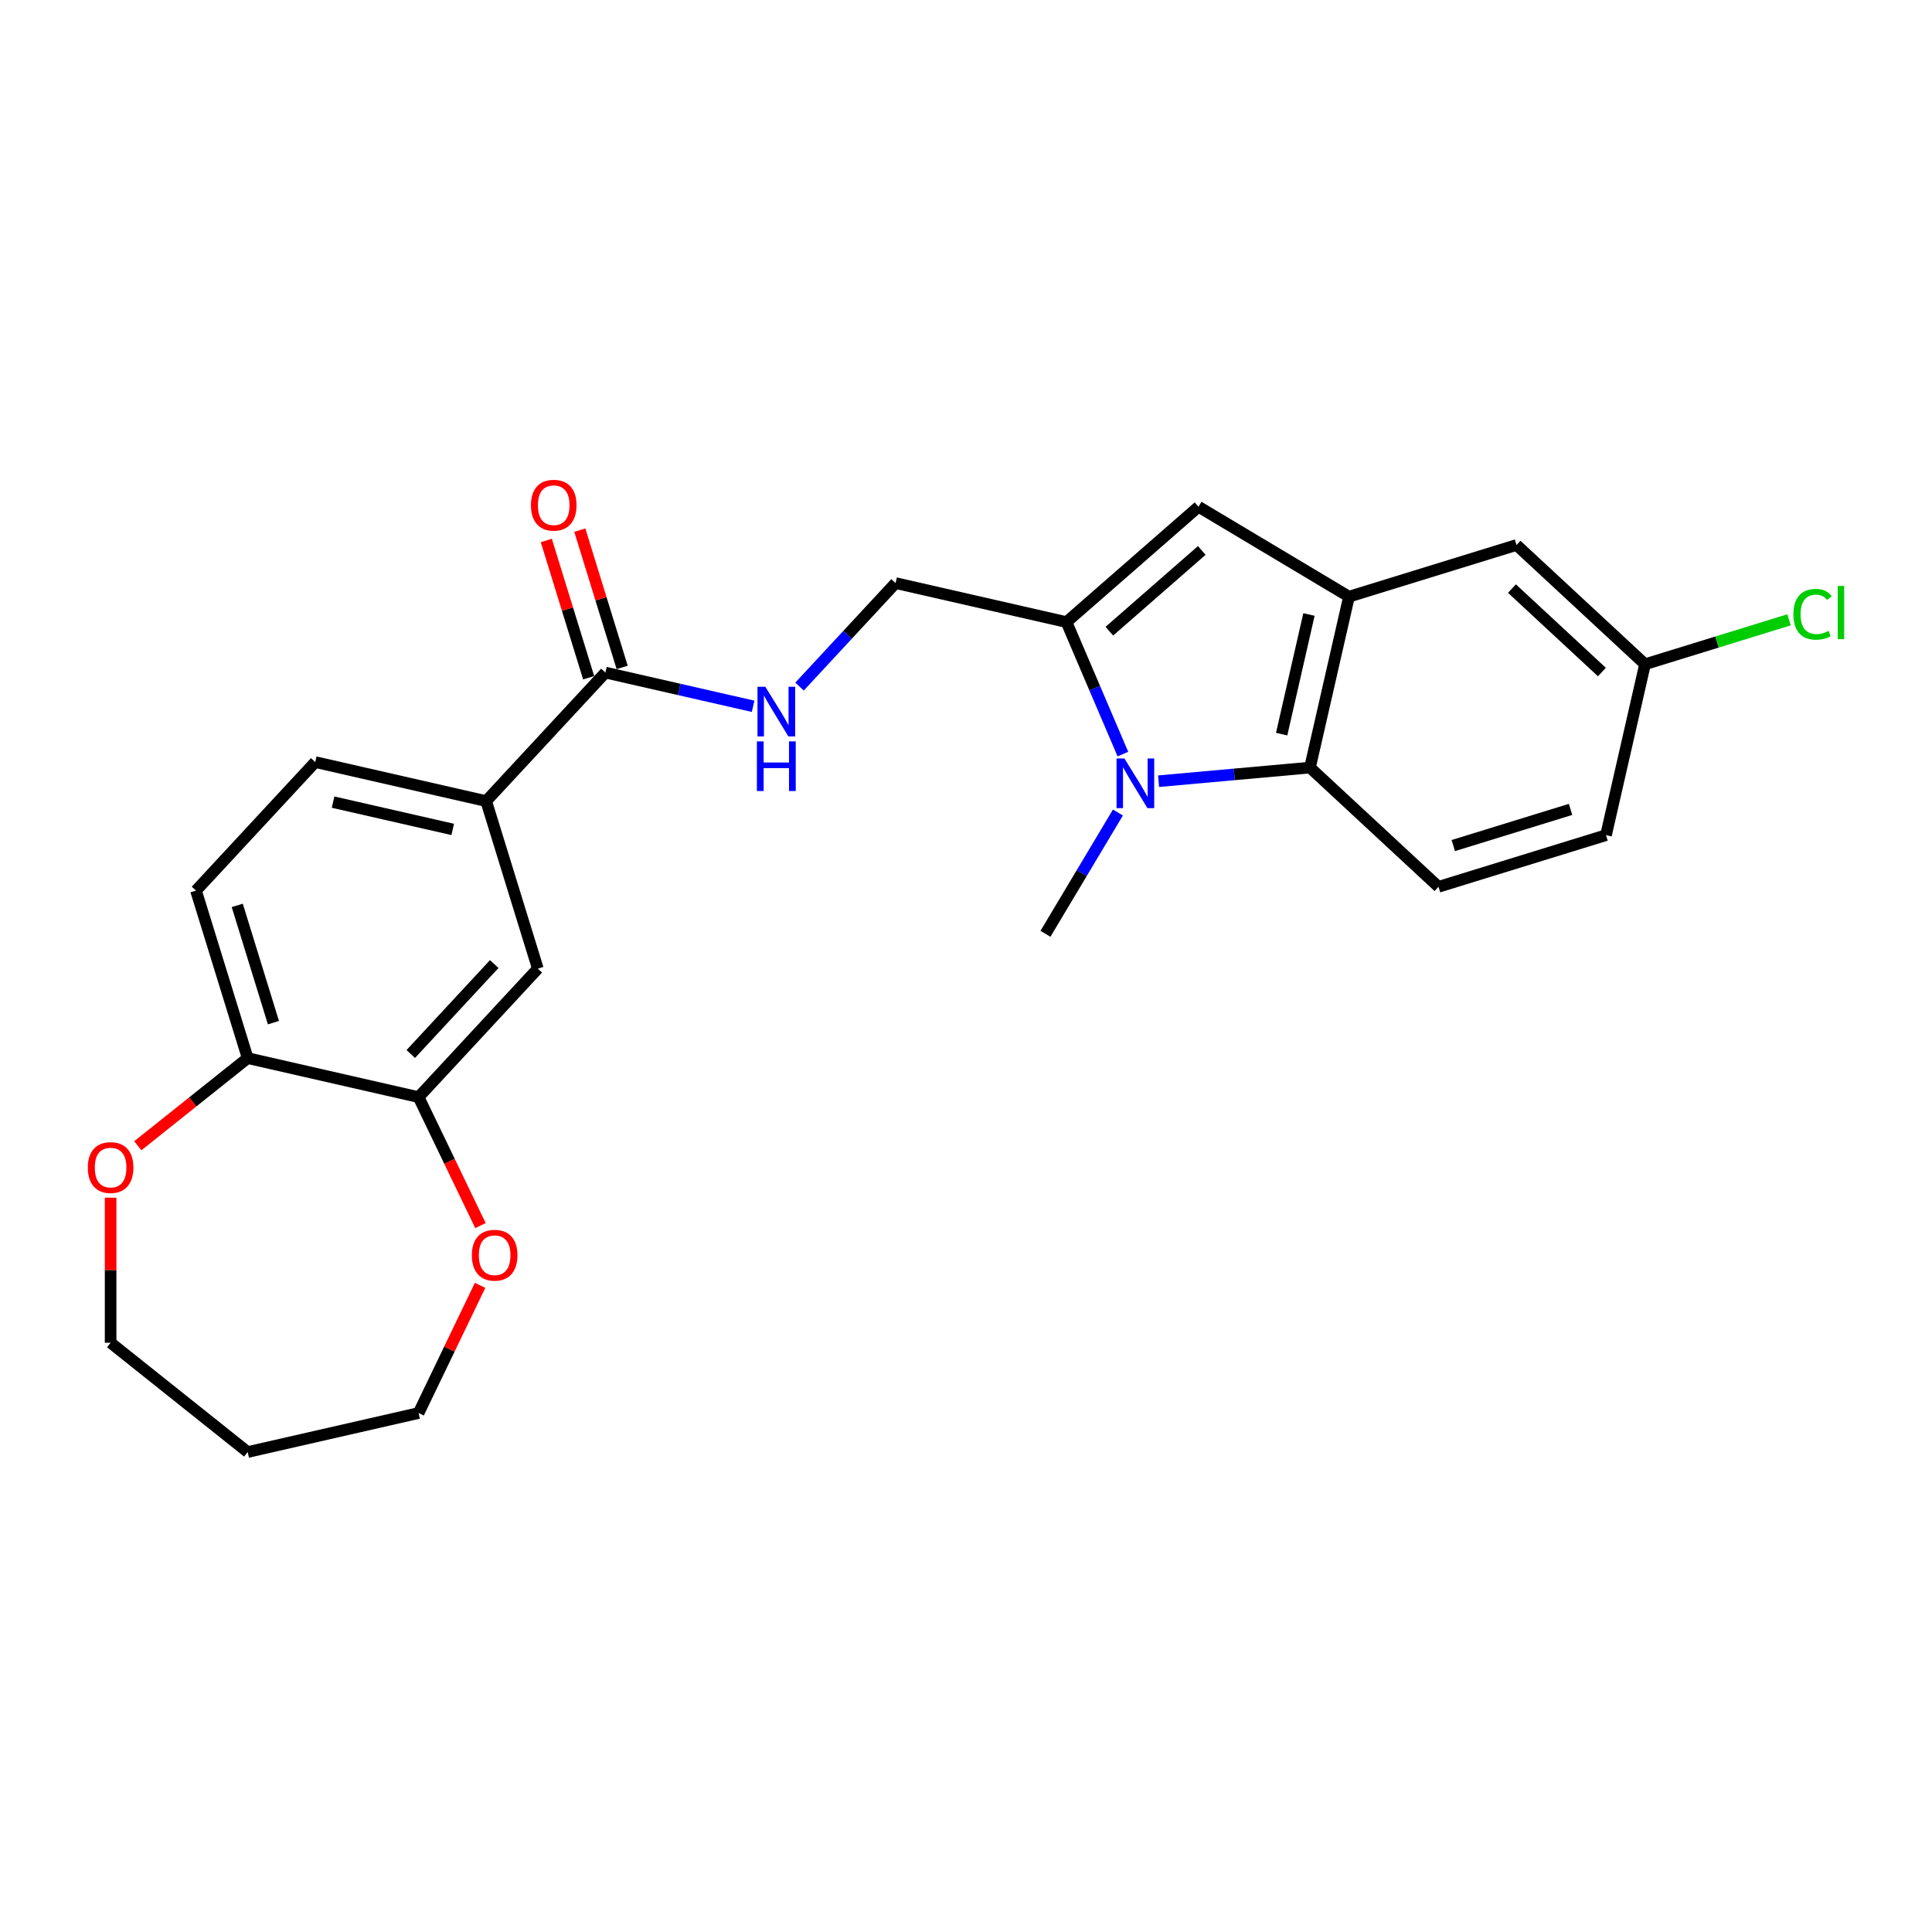 <?xml version='1.0' encoding='iso-8859-1'?>
<svg version='1.1' baseProfile='full'
              xmlns='http://www.w3.org/2000/svg'
                      xmlns:rdkit='http://www.rdkit.org/xml'
                      xmlns:xlink='http://www.w3.org/1999/xlink'
                  xml:space='preserve'
width='1000px' height='1000px' viewBox='0 0 1000 1000'>
<!-- END OF HEADER -->
<rect style='opacity:1.0;fill:#FFFFFF;stroke:none' width='1000' height='1000' x='0' y='0'> </rect>
<path class='bond-0' d='M 581.209,390.315 L 566.608,356.154' style='fill:none;fill-rule:evenodd;stroke:#0000FF;stroke-width:6px;stroke-linecap:butt;stroke-linejoin:miter;stroke-opacity:1' />
<path class='bond-0' d='M 566.608,356.154 L 552.007,321.994' style='fill:none;fill-rule:evenodd;stroke:#000000;stroke-width:6px;stroke-linecap:butt;stroke-linejoin:miter;stroke-opacity:1' />
<path class='bond-1' d='M 599.684,404.351 L 638.865,400.825' style='fill:none;fill-rule:evenodd;stroke:#0000FF;stroke-width:6px;stroke-linecap:butt;stroke-linejoin:miter;stroke-opacity:1' />
<path class='bond-1' d='M 638.865,400.825 L 678.046,397.299' style='fill:none;fill-rule:evenodd;stroke:#000000;stroke-width:6px;stroke-linecap:butt;stroke-linejoin:miter;stroke-opacity:1' />
<path class='bond-20' d='M 578.638,420.55 L 559.883,451.94' style='fill:none;fill-rule:evenodd;stroke:#0000FF;stroke-width:6px;stroke-linecap:butt;stroke-linejoin:miter;stroke-opacity:1' />
<path class='bond-20' d='M 559.883,451.94 L 541.129,483.33' style='fill:none;fill-rule:evenodd;stroke:#000000;stroke-width:6px;stroke-linecap:butt;stroke-linejoin:miter;stroke-opacity:1' />
<path class='bond-3' d='M 552.007,321.994 L 620.341,262.291' style='fill:none;fill-rule:evenodd;stroke:#000000;stroke-width:6px;stroke-linecap:butt;stroke-linejoin:miter;stroke-opacity:1' />
<path class='bond-3' d='M 574.197,326.705 L 622.031,284.914' style='fill:none;fill-rule:evenodd;stroke:#000000;stroke-width:6px;stroke-linecap:butt;stroke-linejoin:miter;stroke-opacity:1' />
<path class='bond-10' d='M 552.007,321.994 L 463.54,301.802' style='fill:none;fill-rule:evenodd;stroke:#000000;stroke-width:6px;stroke-linecap:butt;stroke-linejoin:miter;stroke-opacity:1' />
<path class='bond-2' d='M 678.046,397.299 L 698.238,308.833' style='fill:none;fill-rule:evenodd;stroke:#000000;stroke-width:6px;stroke-linecap:butt;stroke-linejoin:miter;stroke-opacity:1' />
<path class='bond-2' d='M 663.382,379.991 L 677.516,318.064' style='fill:none;fill-rule:evenodd;stroke:#000000;stroke-width:6px;stroke-linecap:butt;stroke-linejoin:miter;stroke-opacity:1' />
<path class='bond-9' d='M 678.046,397.299 L 744.564,459.019' style='fill:none;fill-rule:evenodd;stroke:#000000;stroke-width:6px;stroke-linecap:butt;stroke-linejoin:miter;stroke-opacity:1' />
<path class='bond-12' d='M 698.238,308.833 L 784.948,282.086' style='fill:none;fill-rule:evenodd;stroke:#000000;stroke-width:6px;stroke-linecap:butt;stroke-linejoin:miter;stroke-opacity:1' />
<path class='bond-25' d='M 698.238,308.833 L 620.341,262.291' style='fill:none;fill-rule:evenodd;stroke:#000000;stroke-width:6px;stroke-linecap:butt;stroke-linejoin:miter;stroke-opacity:1' />
<path class='bond-4' d='M 313.354,348.128 L 351.58,356.853' style='fill:none;fill-rule:evenodd;stroke:#000000;stroke-width:6px;stroke-linecap:butt;stroke-linejoin:miter;stroke-opacity:1' />
<path class='bond-4' d='M 351.58,356.853 L 389.807,365.578' style='fill:none;fill-rule:evenodd;stroke:#0000FF;stroke-width:6px;stroke-linecap:butt;stroke-linejoin:miter;stroke-opacity:1' />
<path class='bond-5' d='M 313.354,348.128 L 251.635,414.646' style='fill:none;fill-rule:evenodd;stroke:#000000;stroke-width:6px;stroke-linecap:butt;stroke-linejoin:miter;stroke-opacity:1' />
<path class='bond-15' d='M 322.025,345.453 L 311.068,309.929' style='fill:none;fill-rule:evenodd;stroke:#000000;stroke-width:6px;stroke-linecap:butt;stroke-linejoin:miter;stroke-opacity:1' />
<path class='bond-15' d='M 311.068,309.929 L 300.11,274.405' style='fill:none;fill-rule:evenodd;stroke:#FF0000;stroke-width:6px;stroke-linecap:butt;stroke-linejoin:miter;stroke-opacity:1' />
<path class='bond-15' d='M 304.683,350.803 L 293.726,315.279' style='fill:none;fill-rule:evenodd;stroke:#000000;stroke-width:6px;stroke-linecap:butt;stroke-linejoin:miter;stroke-opacity:1' />
<path class='bond-15' d='M 293.726,315.279 L 282.768,279.755' style='fill:none;fill-rule:evenodd;stroke:#FF0000;stroke-width:6px;stroke-linecap:butt;stroke-linejoin:miter;stroke-opacity:1' />
<path class='bond-8' d='M 251.635,414.646 L 278.381,501.356' style='fill:none;fill-rule:evenodd;stroke:#000000;stroke-width:6px;stroke-linecap:butt;stroke-linejoin:miter;stroke-opacity:1' />
<path class='bond-16' d='M 251.635,414.646 L 163.169,394.454' style='fill:none;fill-rule:evenodd;stroke:#000000;stroke-width:6px;stroke-linecap:butt;stroke-linejoin:miter;stroke-opacity:1' />
<path class='bond-16' d='M 234.326,429.311 L 172.4,415.176' style='fill:none;fill-rule:evenodd;stroke:#000000;stroke-width:6px;stroke-linecap:butt;stroke-linejoin:miter;stroke-opacity:1' />
<path class='bond-6' d='M 216.661,567.874 L 278.381,501.356' style='fill:none;fill-rule:evenodd;stroke:#000000;stroke-width:6px;stroke-linecap:butt;stroke-linejoin:miter;stroke-opacity:1' />
<path class='bond-6' d='M 212.616,545.552 L 255.82,498.99' style='fill:none;fill-rule:evenodd;stroke:#000000;stroke-width:6px;stroke-linecap:butt;stroke-linejoin:miter;stroke-opacity:1' />
<path class='bond-13' d='M 216.661,567.874 L 232.672,601.12' style='fill:none;fill-rule:evenodd;stroke:#000000;stroke-width:6px;stroke-linecap:butt;stroke-linejoin:miter;stroke-opacity:1' />
<path class='bond-13' d='M 232.672,601.12 L 248.682,634.366' style='fill:none;fill-rule:evenodd;stroke:#FF0000;stroke-width:6px;stroke-linecap:butt;stroke-linejoin:miter;stroke-opacity:1' />
<path class='bond-27' d='M 216.661,567.874 L 128.195,547.682' style='fill:none;fill-rule:evenodd;stroke:#000000;stroke-width:6px;stroke-linecap:butt;stroke-linejoin:miter;stroke-opacity:1' />
<path class='bond-7' d='M 413.835,355.372 L 438.688,328.587' style='fill:none;fill-rule:evenodd;stroke:#0000FF;stroke-width:6px;stroke-linecap:butt;stroke-linejoin:miter;stroke-opacity:1' />
<path class='bond-7' d='M 438.688,328.587 L 463.54,301.802' style='fill:none;fill-rule:evenodd;stroke:#000000;stroke-width:6px;stroke-linecap:butt;stroke-linejoin:miter;stroke-opacity:1' />
<path class='bond-19' d='M 744.564,459.019 L 831.274,432.272' style='fill:none;fill-rule:evenodd;stroke:#000000;stroke-width:6px;stroke-linecap:butt;stroke-linejoin:miter;stroke-opacity:1' />
<path class='bond-19' d='M 752.221,437.665 L 812.918,418.942' style='fill:none;fill-rule:evenodd;stroke:#000000;stroke-width:6px;stroke-linecap:butt;stroke-linejoin:miter;stroke-opacity:1' />
<path class='bond-11' d='M 128.195,547.682 L 101.449,460.972' style='fill:none;fill-rule:evenodd;stroke:#000000;stroke-width:6px;stroke-linecap:butt;stroke-linejoin:miter;stroke-opacity:1' />
<path class='bond-11' d='M 141.525,529.326 L 122.803,468.63' style='fill:none;fill-rule:evenodd;stroke:#000000;stroke-width:6px;stroke-linecap:butt;stroke-linejoin:miter;stroke-opacity:1' />
<path class='bond-14' d='M 128.195,547.682 L 99.755,570.362' style='fill:none;fill-rule:evenodd;stroke:#000000;stroke-width:6px;stroke-linecap:butt;stroke-linejoin:miter;stroke-opacity:1' />
<path class='bond-14' d='M 99.755,570.362 L 71.316,593.042' style='fill:none;fill-rule:evenodd;stroke:#FF0000;stroke-width:6px;stroke-linecap:butt;stroke-linejoin:miter;stroke-opacity:1' />
<path class='bond-26' d='M 784.948,282.086 L 851.466,343.806' style='fill:none;fill-rule:evenodd;stroke:#000000;stroke-width:6px;stroke-linecap:butt;stroke-linejoin:miter;stroke-opacity:1' />
<path class='bond-26' d='M 782.582,304.648 L 829.144,347.852' style='fill:none;fill-rule:evenodd;stroke:#000000;stroke-width:6px;stroke-linecap:butt;stroke-linejoin:miter;stroke-opacity:1' />
<path class='bond-23' d='M 248.49,665.291 L 232.576,698.338' style='fill:none;fill-rule:evenodd;stroke:#FF0000;stroke-width:6px;stroke-linecap:butt;stroke-linejoin:miter;stroke-opacity:1' />
<path class='bond-23' d='M 232.576,698.338 L 216.661,731.384' style='fill:none;fill-rule:evenodd;stroke:#000000;stroke-width:6px;stroke-linecap:butt;stroke-linejoin:miter;stroke-opacity:1' />
<path class='bond-24' d='M 57.251,619.92 L 57.251,657.46' style='fill:none;fill-rule:evenodd;stroke:#FF0000;stroke-width:6px;stroke-linecap:butt;stroke-linejoin:miter;stroke-opacity:1' />
<path class='bond-24' d='M 57.251,657.46 L 57.251,695' style='fill:none;fill-rule:evenodd;stroke:#000000;stroke-width:6px;stroke-linecap:butt;stroke-linejoin:miter;stroke-opacity:1' />
<path class='bond-17' d='M 163.169,394.454 L 101.449,460.972' style='fill:none;fill-rule:evenodd;stroke:#000000;stroke-width:6px;stroke-linecap:butt;stroke-linejoin:miter;stroke-opacity:1' />
<path class='bond-18' d='M 851.466,343.806 L 831.274,432.272' style='fill:none;fill-rule:evenodd;stroke:#000000;stroke-width:6px;stroke-linecap:butt;stroke-linejoin:miter;stroke-opacity:1' />
<path class='bond-21' d='M 851.466,343.806 L 888.732,332.311' style='fill:none;fill-rule:evenodd;stroke:#000000;stroke-width:6px;stroke-linecap:butt;stroke-linejoin:miter;stroke-opacity:1' />
<path class='bond-21' d='M 888.732,332.311 L 925.998,320.816' style='fill:none;fill-rule:evenodd;stroke:#00CC00;stroke-width:6px;stroke-linecap:butt;stroke-linejoin:miter;stroke-opacity:1' />
<path class='bond-22' d='M 128.195,751.576 L 216.661,731.384' style='fill:none;fill-rule:evenodd;stroke:#000000;stroke-width:6px;stroke-linecap:butt;stroke-linejoin:miter;stroke-opacity:1' />
<path class='bond-28' d='M 128.195,751.576 L 57.251,695' style='fill:none;fill-rule:evenodd;stroke:#000000;stroke-width:6px;stroke-linecap:butt;stroke-linejoin:miter;stroke-opacity:1' />
<path  class='atom-0' d='M 581.99 392.584
L 590.411 406.195
Q 591.245 407.538, 592.588 409.97
Q 593.931 412.402, 594.004 412.547
L 594.004 392.584
L 597.416 392.584
L 597.416 418.282
L 593.895 418.282
L 584.857 403.4
Q 583.805 401.658, 582.679 399.662
Q 581.59 397.665, 581.264 397.048
L 581.264 418.282
L 577.925 418.282
L 577.925 392.584
L 581.99 392.584
' fill='#0000FF'/>
<path  class='atom-8' d='M 396.14 355.471
L 404.561 369.082
Q 405.396 370.425, 406.739 372.857
Q 408.082 375.289, 408.154 375.434
L 408.154 355.471
L 411.566 355.471
L 411.566 381.169
L 408.045 381.169
L 399.008 366.287
Q 397.955 364.545, 396.83 362.549
Q 395.741 360.552, 395.414 359.935
L 395.414 381.169
L 392.075 381.169
L 392.075 355.471
L 396.14 355.471
' fill='#0000FF'/>
<path  class='atom-8' d='M 391.767 383.739
L 395.251 383.739
L 395.251 394.664
L 408.39 394.664
L 408.39 383.739
L 411.875 383.739
L 411.875 409.437
L 408.39 409.437
L 408.39 397.568
L 395.251 397.568
L 395.251 409.437
L 391.767 409.437
L 391.767 383.739
' fill='#0000FF'/>
<path  class='atom-14' d='M 244.236 649.702
Q 244.236 643.531, 247.285 640.083
Q 250.334 636.635, 256.033 636.635
Q 261.731 636.635, 264.78 640.083
Q 267.829 643.531, 267.829 649.702
Q 267.829 655.945, 264.744 659.502
Q 261.659 663.022, 256.033 663.022
Q 250.37 663.022, 247.285 659.502
Q 244.236 655.981, 244.236 649.702
M 256.033 660.119
Q 259.953 660.119, 262.058 657.505
Q 264.199 654.856, 264.199 649.702
Q 264.199 644.656, 262.058 642.116
Q 259.953 639.539, 256.033 639.539
Q 252.113 639.539, 249.971 642.079
Q 247.866 644.62, 247.866 649.702
Q 247.866 654.892, 249.971 657.505
Q 252.113 660.119, 256.033 660.119
' fill='#FF0000'/>
<path  class='atom-15' d='M 45.455 604.331
Q 45.455 598.161, 48.504 594.712
Q 51.552 591.264, 57.251 591.264
Q 62.95 591.264, 65.998 594.712
Q 69.047 598.161, 69.047 604.331
Q 69.047 610.574, 65.962 614.131
Q 62.877 617.652, 57.251 617.652
Q 51.589 617.652, 48.504 614.131
Q 45.455 610.61, 45.455 604.331
M 57.251 614.748
Q 61.171 614.748, 63.276 612.135
Q 65.418 609.485, 65.418 604.331
Q 65.418 599.286, 63.276 596.745
Q 61.171 594.168, 57.251 594.168
Q 53.331 594.168, 51.189 596.709
Q 49.084 599.25, 49.084 604.331
Q 49.084 609.521, 51.189 612.135
Q 53.331 614.748, 57.251 614.748
' fill='#FF0000'/>
<path  class='atom-16' d='M 274.812 261.491
Q 274.812 255.32, 277.861 251.872
Q 280.909 248.424, 286.608 248.424
Q 292.307 248.424, 295.355 251.872
Q 298.404 255.32, 298.404 261.491
Q 298.404 267.734, 295.319 271.291
Q 292.234 274.812, 286.608 274.812
Q 280.946 274.812, 277.861 271.291
Q 274.812 267.77, 274.812 261.491
M 286.608 271.908
Q 290.528 271.908, 292.633 269.295
Q 294.775 266.645, 294.775 261.491
Q 294.775 256.446, 292.633 253.905
Q 290.528 251.328, 286.608 251.328
Q 282.688 251.328, 280.546 253.869
Q 278.441 256.409, 278.441 261.491
Q 278.441 266.681, 280.546 269.295
Q 282.688 271.908, 286.608 271.908
' fill='#FF0000'/>
<path  class='atom-22' d='M 928.267 317.949
Q 928.267 311.561, 931.243 308.221
Q 934.256 304.846, 939.954 304.846
Q 945.254 304.846, 948.085 308.584
L 945.689 310.544
Q 943.62 307.822, 939.954 307.822
Q 936.071 307.822, 934.002 310.435
Q 931.969 313.012, 931.969 317.949
Q 931.969 323.03, 934.074 325.644
Q 936.216 328.257, 940.354 328.257
Q 943.185 328.257, 946.488 326.551
L 947.504 329.273
Q 946.161 330.144, 944.128 330.652
Q 942.096 331.161, 939.845 331.161
Q 934.256 331.161, 931.243 327.749
Q 928.267 324.337, 928.267 317.949
' fill='#00CC00'/>
<path  class='atom-22' d='M 951.206 303.285
L 954.545 303.285
L 954.545 330.834
L 951.206 330.834
L 951.206 303.285
' fill='#00CC00'/>
</svg>
